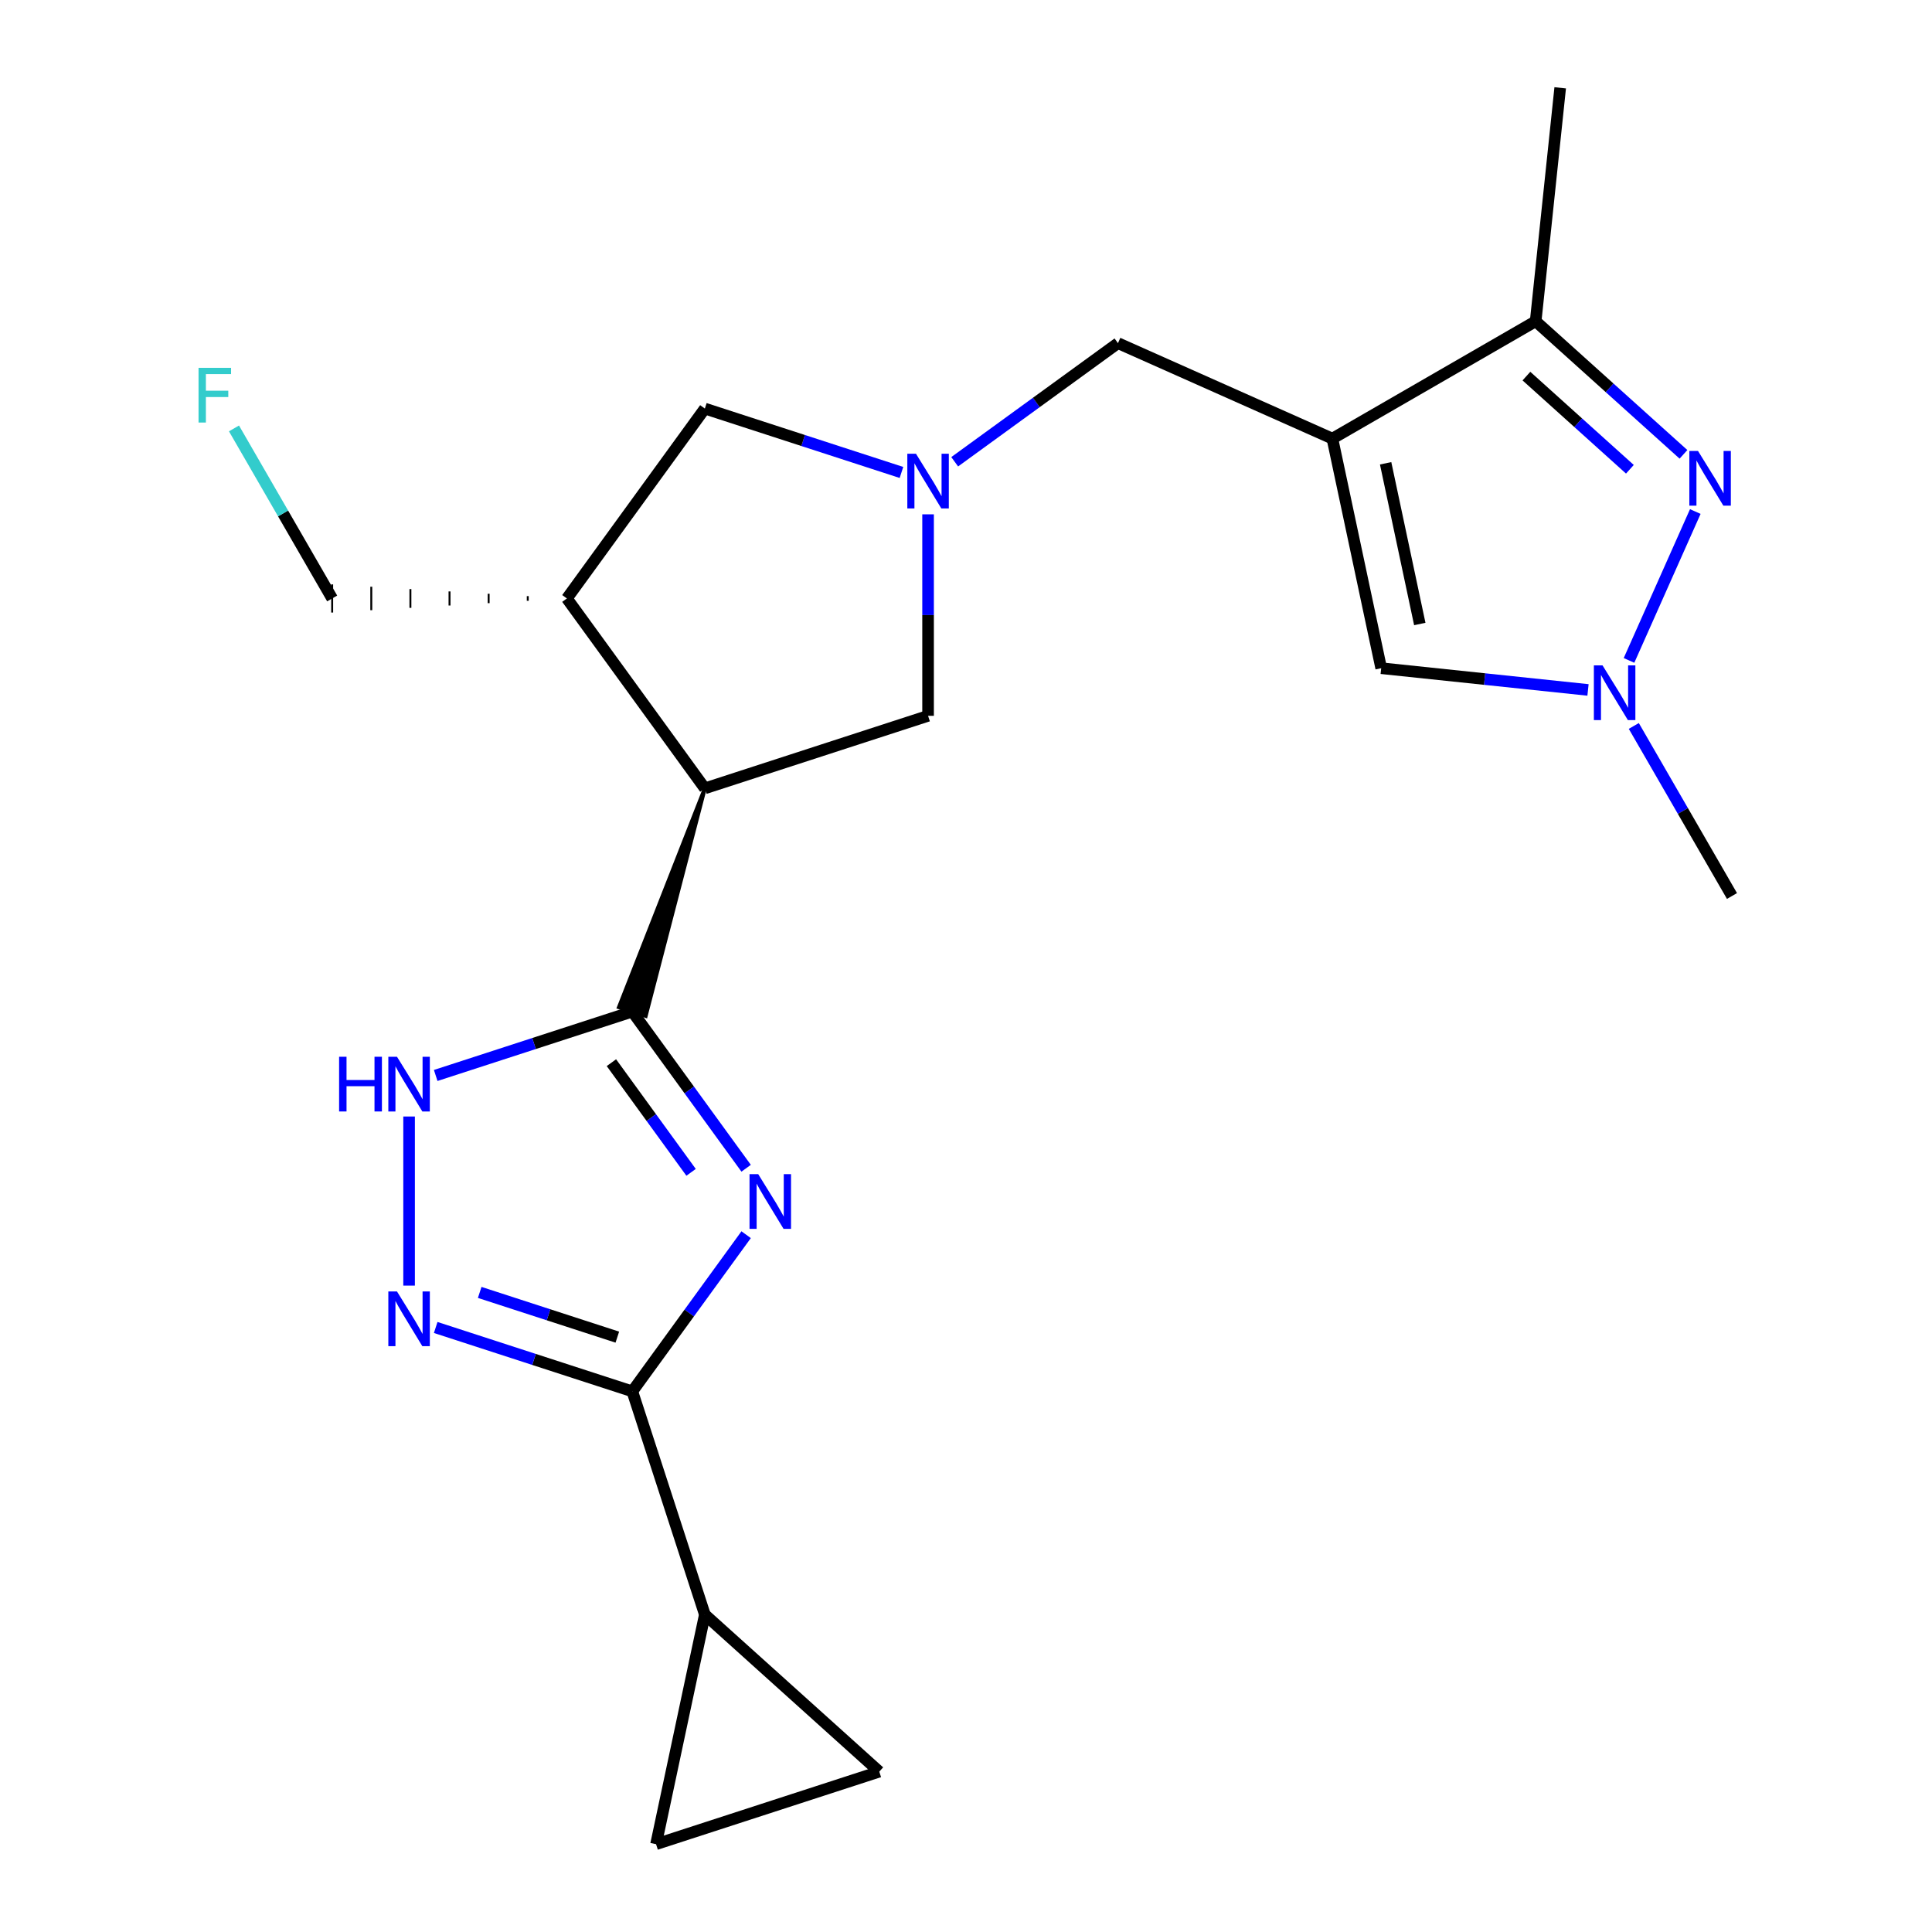 <?xml version='1.0' encoding='iso-8859-1'?>
<svg version='1.1' baseProfile='full'
              xmlns='http://www.w3.org/2000/svg'
                      xmlns:rdkit='http://www.rdkit.org/xml'
                      xmlns:xlink='http://www.w3.org/1999/xlink'
                  xml:space='preserve'
width='1000px' height='1000px' viewBox='0 0 1000 1000'>
<!-- END OF HEADER -->
<rect style='opacity:1.0;fill:#FFFFFF;stroke:none' width='1000' height='1000' x='0' y='0'> </rect>
<path class='bond-0' d='M 386.2,604.683 L 356.742,564.138' style='fill:none;fill-rule:evenodd;stroke:#0000FF;stroke-width:6px;stroke-linecap:butt;stroke-linejoin:miter;stroke-opacity:1' />
<path class='bond-0' d='M 356.742,564.138 L 327.285,523.594' style='fill:none;fill-rule:evenodd;stroke:#000000;stroke-width:6px;stroke-linecap:butt;stroke-linejoin:miter;stroke-opacity:1' />
<path class='bond-0' d='M 357.705,606.802 L 337.085,578.42' style='fill:none;fill-rule:evenodd;stroke:#0000FF;stroke-width:6px;stroke-linecap:butt;stroke-linejoin:miter;stroke-opacity:1' />
<path class='bond-0' d='M 337.085,578.42 L 316.465,550.039' style='fill:none;fill-rule:evenodd;stroke:#000000;stroke-width:6px;stroke-linecap:butt;stroke-linejoin:miter;stroke-opacity:1' />
<path class='bond-2' d='M 386.2,639.078 L 356.742,679.623' style='fill:none;fill-rule:evenodd;stroke:#0000FF;stroke-width:6px;stroke-linecap:butt;stroke-linejoin:miter;stroke-opacity:1' />
<path class='bond-2' d='M 356.742,679.623 L 327.285,720.168' style='fill:none;fill-rule:evenodd;stroke:#000000;stroke-width:6px;stroke-linecap:butt;stroke-linejoin:miter;stroke-opacity:1' />
<path class='bond-3' d='M 364.827,408.05 L 320.352,521.341 L 334.217,525.846 Z' style='fill:#000000;fill-rule:evenodd;fill-opacity:1;stroke:#000000;stroke-width:2px;stroke-linecap:butt;stroke-linejoin:miter;stroke-opacity:1;' />
<path class='bond-6' d='M 327.285,523.594 L 276.402,540.126' style='fill:none;fill-rule:evenodd;stroke:#000000;stroke-width:6px;stroke-linecap:butt;stroke-linejoin:miter;stroke-opacity:1' />
<path class='bond-6' d='M 276.402,540.126 L 225.519,556.659' style='fill:none;fill-rule:evenodd;stroke:#0000FF;stroke-width:6px;stroke-linecap:butt;stroke-linejoin:miter;stroke-opacity:1' />
<path class='bond-1' d='M 689.644,227.023 L 578.657,177.609' style='fill:none;fill-rule:evenodd;stroke:#000000;stroke-width:6px;stroke-linecap:butt;stroke-linejoin:miter;stroke-opacity:1' />
<path class='bond-9' d='M 689.644,227.023 L 794.856,166.278' style='fill:none;fill-rule:evenodd;stroke:#000000;stroke-width:6px;stroke-linecap:butt;stroke-linejoin:miter;stroke-opacity:1' />
<path class='bond-10' d='M 689.644,227.023 L 714.903,345.858' style='fill:none;fill-rule:evenodd;stroke:#000000;stroke-width:6px;stroke-linecap:butt;stroke-linejoin:miter;stroke-opacity:1' />
<path class='bond-10' d='M 717.199,239.796 L 734.881,322.981' style='fill:none;fill-rule:evenodd;stroke:#000000;stroke-width:6px;stroke-linecap:butt;stroke-linejoin:miter;stroke-opacity:1' />
<path class='bond-4' d='M 327.285,720.168 L 276.402,703.635' style='fill:none;fill-rule:evenodd;stroke:#000000;stroke-width:6px;stroke-linecap:butt;stroke-linejoin:miter;stroke-opacity:1' />
<path class='bond-4' d='M 276.402,703.635 L 225.519,687.102' style='fill:none;fill-rule:evenodd;stroke:#0000FF;stroke-width:6px;stroke-linecap:butt;stroke-linejoin:miter;stroke-opacity:1' />
<path class='bond-4' d='M 319.528,692.099 L 283.91,680.526' style='fill:none;fill-rule:evenodd;stroke:#000000;stroke-width:6px;stroke-linecap:butt;stroke-linejoin:miter;stroke-opacity:1' />
<path class='bond-4' d='M 283.91,680.526 L 248.292,668.953' style='fill:none;fill-rule:evenodd;stroke:#0000FF;stroke-width:6px;stroke-linecap:butt;stroke-linejoin:miter;stroke-opacity:1' />
<path class='bond-12' d='M 327.285,720.168 L 364.827,835.711' style='fill:none;fill-rule:evenodd;stroke:#000000;stroke-width:6px;stroke-linecap:butt;stroke-linejoin:miter;stroke-opacity:1' />
<path class='bond-11' d='M 364.827,408.05 L 293.417,309.763' style='fill:none;fill-rule:evenodd;stroke:#000000;stroke-width:6px;stroke-linecap:butt;stroke-linejoin:miter;stroke-opacity:1' />
<path class='bond-14' d='M 364.827,408.05 L 480.37,370.508' style='fill:none;fill-rule:evenodd;stroke:#000000;stroke-width:6px;stroke-linecap:butt;stroke-linejoin:miter;stroke-opacity:1' />
<path class='bond-22' d='M 211.742,665.428 L 211.742,577.903' style='fill:none;fill-rule:evenodd;stroke:#0000FF;stroke-width:6px;stroke-linecap:butt;stroke-linejoin:miter;stroke-opacity:1' />
<path class='bond-5' d='M 871.363,235.166 L 833.11,200.722' style='fill:none;fill-rule:evenodd;stroke:#0000FF;stroke-width:6px;stroke-linecap:butt;stroke-linejoin:miter;stroke-opacity:1' />
<path class='bond-5' d='M 833.11,200.722 L 794.856,166.278' style='fill:none;fill-rule:evenodd;stroke:#000000;stroke-width:6px;stroke-linecap:butt;stroke-linejoin:miter;stroke-opacity:1' />
<path class='bond-5' d='M 843.629,242.889 L 816.851,218.779' style='fill:none;fill-rule:evenodd;stroke:#0000FF;stroke-width:6px;stroke-linecap:butt;stroke-linejoin:miter;stroke-opacity:1' />
<path class='bond-5' d='M 816.851,218.779 L 790.074,194.668' style='fill:none;fill-rule:evenodd;stroke:#000000;stroke-width:6px;stroke-linecap:butt;stroke-linejoin:miter;stroke-opacity:1' />
<path class='bond-25' d='M 877.484,264.768 L 843.174,341.83' style='fill:none;fill-rule:evenodd;stroke:#0000FF;stroke-width:6px;stroke-linecap:butt;stroke-linejoin:miter;stroke-opacity:1' />
<path class='bond-7' d='M 480.37,266.216 L 480.37,318.362' style='fill:none;fill-rule:evenodd;stroke:#0000FF;stroke-width:6px;stroke-linecap:butt;stroke-linejoin:miter;stroke-opacity:1' />
<path class='bond-7' d='M 480.37,318.362 L 480.37,370.508' style='fill:none;fill-rule:evenodd;stroke:#000000;stroke-width:6px;stroke-linecap:butt;stroke-linejoin:miter;stroke-opacity:1' />
<path class='bond-13' d='M 494.148,239.009 L 536.403,208.309' style='fill:none;fill-rule:evenodd;stroke:#0000FF;stroke-width:6px;stroke-linecap:butt;stroke-linejoin:miter;stroke-opacity:1' />
<path class='bond-13' d='M 536.403,208.309 L 578.657,177.609' style='fill:none;fill-rule:evenodd;stroke:#000000;stroke-width:6px;stroke-linecap:butt;stroke-linejoin:miter;stroke-opacity:1' />
<path class='bond-24' d='M 466.593,244.542 L 415.71,228.009' style='fill:none;fill-rule:evenodd;stroke:#0000FF;stroke-width:6px;stroke-linecap:butt;stroke-linejoin:miter;stroke-opacity:1' />
<path class='bond-24' d='M 415.71,228.009 L 364.827,211.476' style='fill:none;fill-rule:evenodd;stroke:#000000;stroke-width:6px;stroke-linecap:butt;stroke-linejoin:miter;stroke-opacity:1' />
<path class='bond-8' d='M 821.949,357.109 L 768.426,351.483' style='fill:none;fill-rule:evenodd;stroke:#0000FF;stroke-width:6px;stroke-linecap:butt;stroke-linejoin:miter;stroke-opacity:1' />
<path class='bond-8' d='M 768.426,351.483 L 714.903,345.858' style='fill:none;fill-rule:evenodd;stroke:#000000;stroke-width:6px;stroke-linecap:butt;stroke-linejoin:miter;stroke-opacity:1' />
<path class='bond-19' d='M 845.655,375.754 L 871.063,419.762' style='fill:none;fill-rule:evenodd;stroke:#0000FF;stroke-width:6px;stroke-linecap:butt;stroke-linejoin:miter;stroke-opacity:1' />
<path class='bond-19' d='M 871.063,419.762 L 896.471,463.77' style='fill:none;fill-rule:evenodd;stroke:#000000;stroke-width:6px;stroke-linecap:butt;stroke-linejoin:miter;stroke-opacity:1' />
<path class='bond-21' d='M 794.856,166.278 L 807.556,45.455' style='fill:none;fill-rule:evenodd;stroke:#000000;stroke-width:6px;stroke-linecap:butt;stroke-linejoin:miter;stroke-opacity:1' />
<path class='bond-17' d='M 293.417,309.763 L 364.827,211.476' style='fill:none;fill-rule:evenodd;stroke:#000000;stroke-width:6px;stroke-linecap:butt;stroke-linejoin:miter;stroke-opacity:1' />
<path class='bond-18' d='M 273.169,308.548 L 273.169,310.978' style='fill:none;fill-rule:evenodd;stroke:#000000;stroke-width:1.0px;stroke-linecap:butt;stroke-linejoin:miter;stroke-opacity:1' />
<path class='bond-18' d='M 252.921,307.334 L 252.921,312.193' style='fill:none;fill-rule:evenodd;stroke:#000000;stroke-width:1.0px;stroke-linecap:butt;stroke-linejoin:miter;stroke-opacity:1' />
<path class='bond-18' d='M 232.673,306.119 L 232.673,313.408' style='fill:none;fill-rule:evenodd;stroke:#000000;stroke-width:1.0px;stroke-linecap:butt;stroke-linejoin:miter;stroke-opacity:1' />
<path class='bond-18' d='M 212.425,304.904 L 212.425,314.623' style='fill:none;fill-rule:evenodd;stroke:#000000;stroke-width:1.0px;stroke-linecap:butt;stroke-linejoin:miter;stroke-opacity:1' />
<path class='bond-18' d='M 192.176,303.689 L 192.176,315.838' style='fill:none;fill-rule:evenodd;stroke:#000000;stroke-width:1.0px;stroke-linecap:butt;stroke-linejoin:miter;stroke-opacity:1' />
<path class='bond-18' d='M 171.928,302.474 L 171.928,317.053' style='fill:none;fill-rule:evenodd;stroke:#000000;stroke-width:1.0px;stroke-linecap:butt;stroke-linejoin:miter;stroke-opacity:1' />
<path class='bond-15' d='M 364.827,835.711 L 455.111,917.003' style='fill:none;fill-rule:evenodd;stroke:#000000;stroke-width:6px;stroke-linecap:butt;stroke-linejoin:miter;stroke-opacity:1' />
<path class='bond-16' d='M 364.827,835.711 L 339.568,954.545' style='fill:none;fill-rule:evenodd;stroke:#000000;stroke-width:6px;stroke-linecap:butt;stroke-linejoin:miter;stroke-opacity:1' />
<path class='bond-23' d='M 455.111,917.003 L 339.568,954.545' style='fill:none;fill-rule:evenodd;stroke:#000000;stroke-width:6px;stroke-linecap:butt;stroke-linejoin:miter;stroke-opacity:1' />
<path class='bond-20' d='M 171.928,309.763 L 146.52,265.755' style='fill:none;fill-rule:evenodd;stroke:#000000;stroke-width:6px;stroke-linecap:butt;stroke-linejoin:miter;stroke-opacity:1' />
<path class='bond-20' d='M 146.52,265.755 L 121.112,221.748' style='fill:none;fill-rule:evenodd;stroke:#33CCCC;stroke-width:6px;stroke-linecap:butt;stroke-linejoin:miter;stroke-opacity:1' />
<path  class='atom-0' d='M 392.435 607.721
L 401.715 622.721
Q 402.635 624.201, 404.115 626.881
Q 405.595 629.561, 405.675 629.721
L 405.675 607.721
L 409.435 607.721
L 409.435 636.041
L 405.555 636.041
L 395.595 619.641
Q 394.435 617.721, 393.195 615.521
Q 391.995 613.321, 391.635 612.641
L 391.635 636.041
L 387.955 636.041
L 387.955 607.721
L 392.435 607.721
' fill='#0000FF'/>
<path  class='atom-5' d='M 205.482 668.465
L 214.762 683.465
Q 215.682 684.945, 217.162 687.625
Q 218.642 690.305, 218.722 690.465
L 218.722 668.465
L 222.482 668.465
L 222.482 696.785
L 218.602 696.785
L 208.642 680.385
Q 207.482 678.465, 206.242 676.265
Q 205.042 674.065, 204.682 673.385
L 204.682 696.785
L 201.002 696.785
L 201.002 668.465
L 205.482 668.465
' fill='#0000FF'/>
<path  class='atom-6' d='M 878.881 233.411
L 888.161 248.411
Q 889.081 249.891, 890.561 252.571
Q 892.041 255.251, 892.121 255.411
L 892.121 233.411
L 895.881 233.411
L 895.881 261.731
L 892.001 261.731
L 882.041 245.331
Q 880.881 243.411, 879.641 241.211
Q 878.441 239.011, 878.081 238.331
L 878.081 261.731
L 874.401 261.731
L 874.401 233.411
L 878.881 233.411
' fill='#0000FF'/>
<path  class='atom-7' d='M 175.522 546.976
L 179.362 546.976
L 179.362 559.016
L 193.842 559.016
L 193.842 546.976
L 197.682 546.976
L 197.682 575.296
L 193.842 575.296
L 193.842 562.216
L 179.362 562.216
L 179.362 575.296
L 175.522 575.296
L 175.522 546.976
' fill='#0000FF'/>
<path  class='atom-7' d='M 205.482 546.976
L 214.762 561.976
Q 215.682 563.456, 217.162 566.136
Q 218.642 568.816, 218.722 568.976
L 218.722 546.976
L 222.482 546.976
L 222.482 575.296
L 218.602 575.296
L 208.642 558.896
Q 207.482 556.976, 206.242 554.776
Q 205.042 552.576, 204.682 551.896
L 204.682 575.296
L 201.002 575.296
L 201.002 546.976
L 205.482 546.976
' fill='#0000FF'/>
<path  class='atom-8' d='M 474.11 234.859
L 483.39 249.859
Q 484.31 251.339, 485.79 254.019
Q 487.27 256.699, 487.35 256.859
L 487.35 234.859
L 491.11 234.859
L 491.11 263.179
L 487.23 263.179
L 477.27 246.779
Q 476.11 244.859, 474.87 242.659
Q 473.67 240.459, 473.31 239.779
L 473.31 263.179
L 469.63 263.179
L 469.63 234.859
L 474.11 234.859
' fill='#0000FF'/>
<path  class='atom-9' d='M 829.466 344.397
L 838.746 359.397
Q 839.666 360.877, 841.146 363.557
Q 842.626 366.237, 842.706 366.397
L 842.706 344.397
L 846.466 344.397
L 846.466 372.717
L 842.586 372.717
L 832.626 356.317
Q 831.466 354.397, 830.226 352.197
Q 829.026 349.997, 828.666 349.317
L 828.666 372.717
L 824.986 372.717
L 824.986 344.397
L 829.466 344.397
' fill='#0000FF'/>
<path  class='atom-21' d='M 102.763 190.39
L 119.603 190.39
L 119.603 193.63
L 106.563 193.63
L 106.563 202.23
L 118.163 202.23
L 118.163 205.51
L 106.563 205.51
L 106.563 218.71
L 102.763 218.71
L 102.763 190.39
' fill='#33CCCC'/>
</svg>
